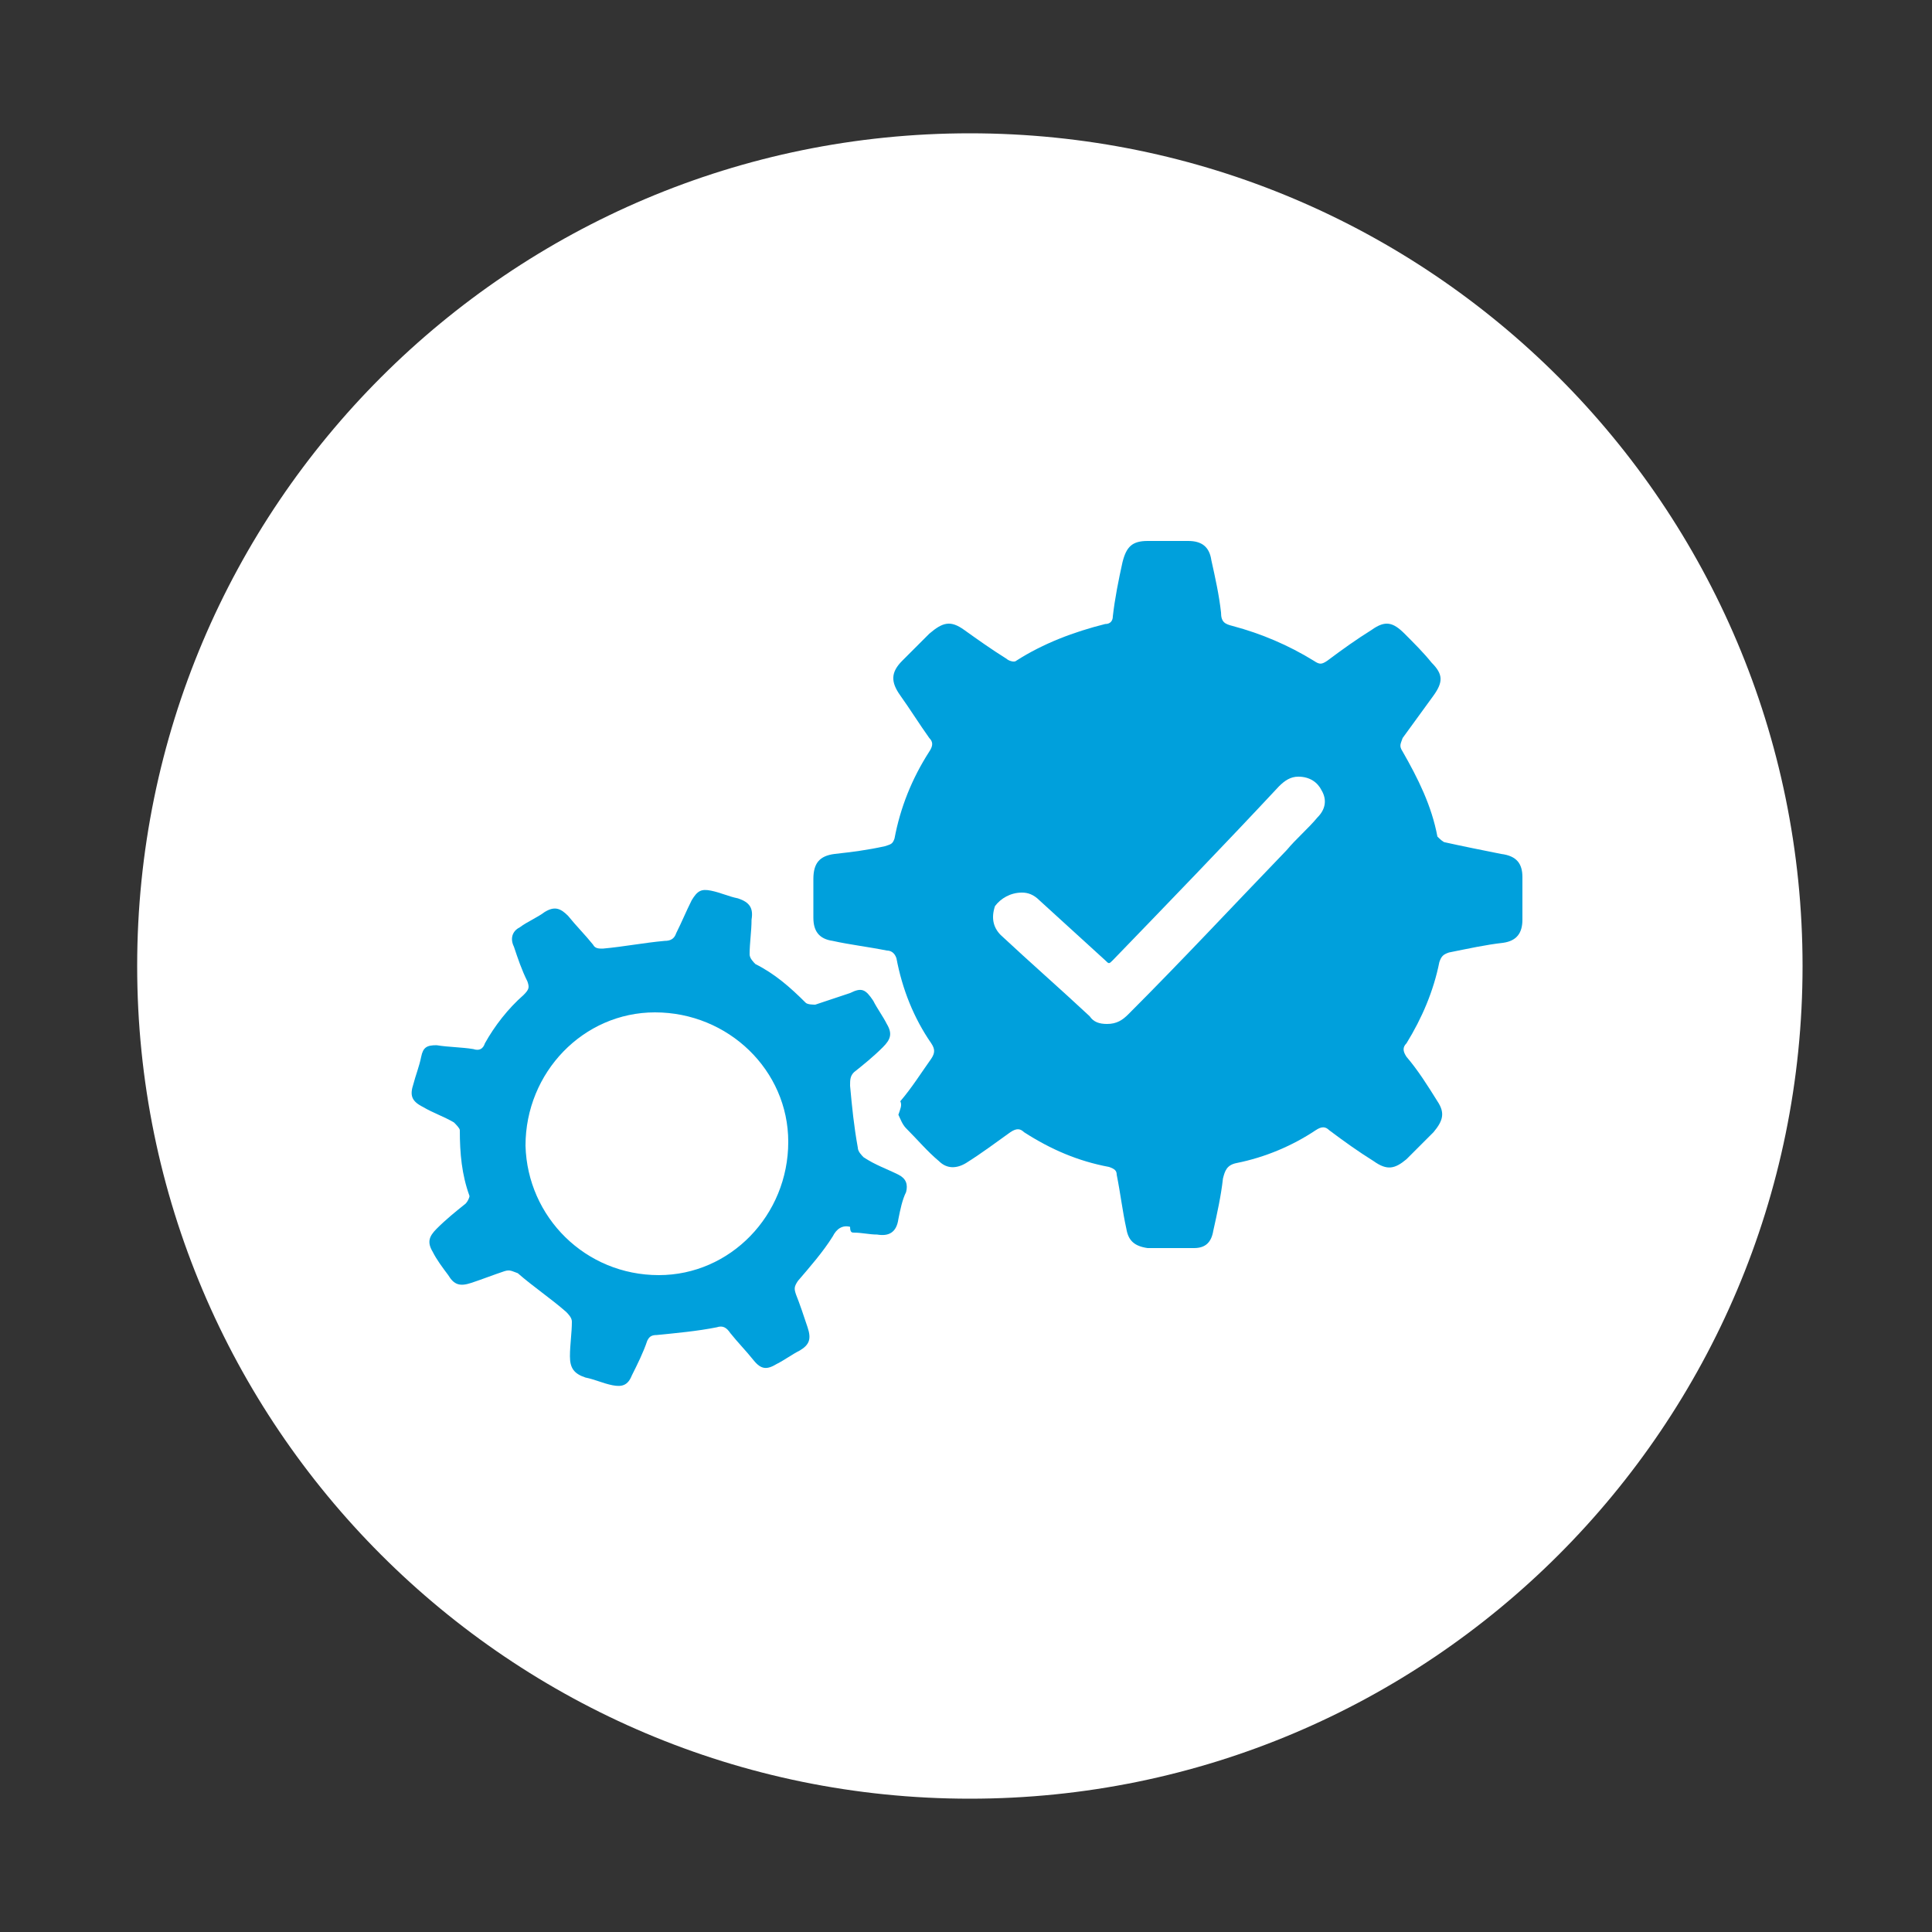 <?xml version="1.0" encoding="utf-8"?>
<!-- Generator: Adobe Illustrator 27.0.0, SVG Export Plug-In . SVG Version: 6.00 Build 0)  -->
<svg version="1.1" xmlns="http://www.w3.org/2000/svg" xmlns:xlink="http://www.w3.org/1999/xlink" x="0px" y="0px"
	 viewBox="0 0 100 100" style="enable-background:new 0 0 100 100;" xml:space="preserve">
<rect x="0" y="0" width="100" height="100" fill="#333333" stroke="none"/>
<style type="text/css">
	.st0{display:none;}
	.st1{display:inline;}
	.st2{fill:#FFFFFF;}
	.st3{fill:#00A0DC;}
</style>
<g id="Capa_1" class="st0">
	<g class="st1">
		<path class="st2" d="M50.2,93.1C74,93.1,93.3,73.8,93.3,50C93.3,26.2,74,6.9,50.2,6.9S7.1,26.2,7.1,50
			C7.1,73.8,26.4,93.1,50.2,93.1"/>
		<path class="st2" d="M21.2,62.2c0,0,2.6-14.7,10.2-10.8c7.5,3.9,13.1,11.1,18.7,8.8c5.6-2.3,7.9-9.8,12.1-7.2
			c4.3,2.6,3.3,5.9,10.2,5.6c6.9-0.3,9.8,2.6,10.2,4.6"/>
		<path class="st3" d="M81.3,63.4c-0.2-1.3-2.7-3.9-9-3.6c-5,0.2-6.5-1.4-8-3.2c-0.7-0.9-1.5-1.7-2.8-2.6c-1.6-1-2.6-0.1-5.1,2.5
			c-1.6,1.7-3.5,3.7-6,4.7C46.1,63,42,60,37.6,56.8c-2.1-1.6-4.4-3.2-6.8-4.4c-1.2-0.6-2.3-0.7-3.3-0.2c-3.1,1.5-4.8,7.9-5.2,10.2
			L20.1,62c0.1-0.4,1.7-9.5,6.5-11.9c1.7-0.8,3.4-0.7,5.3,0.2c2.6,1.3,4.9,3,7.1,4.6c4,2.9,7.5,5.5,10.7,4.2
			c2.1-0.9,3.8-2.6,5.2-4.2c2.2-2.3,4.6-4.9,7.9-2.9c1.6,1,2.6,2.1,3.3,3c1.3,1.6,2.2,2.6,6.2,2.4c4.1-0.2,10.6,1.1,11.3,5.5
			L81.3,63.4z"/>
		<path class="st3" d="M77.3,58.6h-2.2c0-1.5-3.2-10.5-10.1-16.4c-5.3-4.6-11.3-6.4-18.1-5.4c-19.6,2.8-21.6,15.9-21.6,16.1L23,52.5
			c0.1-0.6,2.3-15,23.6-18c7.4-1.1,14.1,0.9,19.9,5.9C73.9,47,77.3,56.6,77.3,58.6"/>
		<path class="st3" d="M68,58.4c-1.8-3.9-4.6-6.6-8.4-7.9c-10.1-3.6-24.1,3.1-24.2,3.2l-1-2c0.6-0.3,14.9-7.2,25.9-3.3
			c4.4,1.6,7.6,4.6,9.7,9.1L68,58.4z"/>
		<path class="st2" d="M25.1,57.3c0,0,7.9-4.3-0.3-21C24.8,36.3,16.3,51.4,25.1,57.3v5.9"/>
		<path class="st3" d="M24.7,38.9c-1.8,4-4.8,12.7,0.4,17c0.6-0.5,1.4-1.5,1.9-3.3C27.7,50.1,27.8,45.8,24.7,38.9 M26.2,63.2H24
			v-5.3c-3.6-2.7-4.8-7.4-3.5-13.5c1-4.6,3.2-8.4,3.3-8.6l1-1.9l0.9,1.9c7.3,14.9,2.3,20.6,0.4,22V63.2z"/>
		<path class="st2" d="M58.5,43c0,0,7.7-4.2-0.3-20.5C58.2,22.6,49.9,37.3,58.5,43v5.8"/>
		<path class="st3" d="M58.2,25.2c-1.7,3.9-4.7,12.3,0.3,16.4C59.8,40.3,62.8,35.9,58.2,25.2 M59.6,48.8h-2.2v-5.2
			c-3.6-2.7-4.7-7.2-3.4-13.2c1-4.5,3.1-8.2,3.2-8.4l1-1.9l0.9,1.9c7.1,14.6,2.2,20.1,0.4,21.5V48.8z"/>
		<path class="st2" d="M43.4,45c0,0,6.3-3-0.3-14.6C43.1,30.4,36.3,40.9,43.4,45v4.1"/>
		<path class="st3" d="M43.1,32.8c-1,2-2.3,5.3-1.6,8c0.3,1.2,0.9,2.1,1.9,2.9c0.4-0.4,1-1,1.4-2.2C45.2,39.9,45.3,37.2,43.1,32.8
			 M44.5,49.1h-2.2v-3.5c-1.6-1.1-2.6-2.5-3-4.3C38,36.2,42,30.1,42.2,29.8l1-1.5l0.9,1.6c2.8,5,3.8,9.2,2.7,12.4
			c-0.6,1.8-1.6,2.8-2.3,3.4V49.1z"/>
		<path class="st3" d="M75.2,35.8c-1.2,0-2.2,1-2.2,2.2s1,2.2,2.2,2.2s2.2-1,2.2-2.2S76.4,35.8,75.2,35.8 M75.2,41.6
			c-2,0-3.7-1.7-3.7-3.7c0-2,1.7-3.7,3.7-3.7s3.7,1.7,3.7,3.7C78.9,40,77.3,41.6,75.2,41.6"/>
		<path class="st3" d="M75.2,34.5c-0.4,0-0.7-0.3-0.7-0.7v-2.3c0-0.4,0.3-0.7,0.7-0.7c0.4,0,0.7,0.3,0.7,0.7v2.3
			C76,34.2,75.6,34.5,75.2,34.5"/>
		<path class="st3" d="M72.4,35.8c-0.2,0-0.4-0.1-0.5-0.2l-1.6-1.6c-0.3-0.3-0.3-0.8,0-1.1c0.3-0.3,0.8-0.3,1.1,0l1.6,1.6
			c0.3,0.3,0.3,0.8,0,1.1C72.8,35.7,72.6,35.8,72.4,35.8"/>
		<path class="st3" d="M71.2,38.8h-2.3c-0.4,0-0.7-0.3-0.7-0.7c0-0.4,0.3-0.7,0.7-0.7h2.3c0.4,0,0.7,0.3,0.7,0.7
			C72,38.4,71.6,38.8,71.2,38.8"/>
		<path class="st3" d="M70.7,43.4c-0.2,0-0.4-0.1-0.5-0.2c-0.3-0.3-0.3-0.8,0-1.1l1.6-1.6c0.3-0.3,0.8-0.3,1.1,0
			c0.3,0.3,0.3,0.8,0,1.1l-1.6,1.6C71.1,43.3,70.9,43.4,70.7,43.4"/>
		<path class="st3" d="M78.1,35.8c-0.2,0-0.4-0.1-0.5-0.2c-0.3-0.3-0.3-0.8,0-1.1l1.6-1.6c0.3-0.3,0.8-0.3,1.1,0
			c0.3,0.3,0.3,0.8,0,1.1l-1.6,1.6C78.5,35.7,78.3,35.8,78.1,35.8"/>
		<path class="st3" d="M81.6,38.8h-2.3c-0.4,0-0.7-0.3-0.7-0.7c0-0.4,0.3-0.7,0.7-0.7h2.3c0.4,0,0.7,0.3,0.7,0.7
			C82.4,38.4,82,38.8,81.6,38.8"/>
		<path class="st3" d="M79.9,43.4c-0.2,0-0.4-0.1-0.5-0.2l-1.6-1.6c-0.3-0.3-0.3-0.8,0-1.1c0.3-0.3,0.8-0.3,1.1,0l1.6,1.6
			c0.3,0.3,0.3,0.8,0,1.1C80.2,43.3,80,43.4,79.9,43.4"/>
		<path class="st3" d="M75.3,45.3c-0.4,0-0.7-0.3-0.7-0.7v-2.3c0-0.4,0.3-0.7,0.7-0.7s0.7,0.3,0.7,0.7v2.3
			C76.1,44.9,75.7,45.3,75.3,45.3"/>
		<path class="st3" d="M33.6,32.2c-2.8,0-5.7-1.2-8.1-3.4c-2.9-2.7-5-6.5-5.8-10.9c-0.1-0.4,0.2-0.8,0.6-0.9
			c0.4-0.1,0.8,0.2,0.9,0.6c0.7,4,2.7,7.6,5.4,10c2.7,2.4,5.8,3.4,8.8,2.8c0.4-0.1,0.8,0.2,0.9,0.6c0.1,0.4-0.2,0.8-0.6,0.9
			C34.8,32.2,34.2,32.2,33.6,32.2"/>
		<path class="st3" d="M36.5,28.9c-2.8,0-5.7-1.2-8.1-3.4c-3-2.7-5-6.5-5.8-10.9c-0.1-0.4,0.2-0.8,0.6-0.9c0.4-0.1,0.8,0.2,0.9,0.6
			c0.7,4,2.7,7.6,5.4,10c2.7,2.4,5.8,3.4,8.8,2.8c0.4-0.1,0.8,0.2,0.9,0.6c0.1,0.4-0.2,0.8-0.6,0.9C37.8,28.8,37.2,28.9,36.5,28.9"
			/>
		<path class="st3" d="M37.1,24.8c-2.1,0-4.2-0.9-6.1-2.5c-2.2-2-3.7-4.8-4.3-8c-0.1-0.4,0.2-0.8,0.6-0.9c0.4-0.1,0.8,0.2,0.9,0.6
			c0.5,2.9,1.9,5.5,3.8,7.2c1.9,1.7,4.1,2.4,6.2,2c0.4-0.1,0.8,0.2,0.9,0.6c0.1,0.4-0.2,0.8-0.6,0.9C38.1,24.7,37.6,24.8,37.1,24.8"
			/>
		<path class="st3" d="M89.1,64.3H14.3c-0.6,0-1.1-0.5-1.1-1.1c0-0.6,0.5-1.1,1.1-1.1h74.8c0.6,0,1.1,0.5,1.1,1.1
			C90.2,63.8,89.7,64.3,89.1,64.3"/>
		<path class="st3" d="M41.1,74.3c-0.2,0-0.4,0-0.6,0c-2.8-0.3-4.4-2.9-4.5-3c0,0-1.1-1.7-2.9-1.9c-1.3-0.1-2.8,0.6-4.3,2
			C26.9,73.3,25,74.1,23,74c-2.8-0.2-4.5-2.6-4.6-2.7c-0.3-0.4-0.2-1,0.2-1.3c0.4-0.3,1-0.2,1.3,0.2c0,0,1.3,1.8,3.3,1.9
			c1.4,0.1,2.8-0.6,4.3-2.1c1.9-1.9,3.8-2.8,5.7-2.6c2.7,0.3,4.2,2.6,4.3,2.7c0,0,1.2,1.9,3.2,2.1c1.5,0.2,3.1-0.6,4.8-2.3
			c2.2-2.2,4.3-3.2,6.4-2.9c2.4,0.3,3.8,2.3,4,2.7c0.1,0.2,1.4,1.8,3.3,1.9c1.4,0.1,2.8-0.6,4.3-2.1c1.9-1.9,3.8-2.7,5.7-2.6
			c2.8,0.2,4.5,2.6,4.6,2.7c0,0.1,1,1.6,2.6,1.8c1.2,0.1,2.5-0.5,3.9-1.9c0.4-0.4,0.9-0.4,1.3,0c0.4,0.4,0.4,0.9,0,1.3
			c-1.8,1.8-3.6,2.6-5.4,2.4c-2.5-0.3-3.8-2.5-3.9-2.6v0c0,0-1.3-1.7-3.3-1.9c-1.4-0.1-2.8,0.6-4.3,2.1c-1.9,1.9-3.8,2.7-5.7,2.6
			c-2.8-0.2-4.5-2.6-4.6-2.7l0-0.1c0,0-1-1.6-2.7-1.8c-1.5-0.2-3.1,0.6-4.8,2.4C44.8,73.3,42.9,74.3,41.1,74.3"/>
	</g>
</g>
<g id="Capa_2" class="st0">
	<g class="st1">
		<path class="st2" d="M50.2,92.7c23.6,0,42.7-19.1,42.7-42.7S73.8,7.3,50.2,7.3S7.5,26.4,7.5,50S26.6,92.7,50.2,92.7"/>
		<path class="st3" d="M59.7,54.9c-2.2,0.7-4.2,0.4-6.2-0.9c-0.2-0.1-0.2-0.2-0.1-0.4c0.2-1.7,0.8-3.3,1.9-4.7
			c0.5-0.6,1-1.3,1.5-1.9c0.6-0.7,0.6-1.5,0.2-2.2c-0.4-0.7-1.3-1-2.1-0.9c-0.4,0.1-0.7,0.2-1,0.5c-1.2,1-2.3,1.9-3.5,2.9
			c-0.2,0.1-0.3,0.1-0.4,0c-1.2-1-2.4-2-3.6-3c-1.1-0.9-2.9-0.3-3.2,1.1c-0.1,0.5,0,1,0.4,1.5c0.6,0.8,1.2,1.5,1.8,2.3
			c1,1.3,1.5,2.8,1.7,4.4c0,0.2,0,0.3-0.2,0.4c-4.1,2.6-9.4,0.6-10.9-3.9c-1.3-4,0.9-8.2,5-9.4c0.5-0.2,1.1-0.2,1.7-0.2
			c0.2,0,0.3-0.1,0.3-0.2c0.6-1.8,1.7-3.3,3.4-4.1c1.2-0.6,2.6-0.9,3.9-0.9c1.5,0,2.8,0.3,4.1,1c1.5,0.9,2.5,2.2,3.1,3.9
			c0.1,0.3,0.2,0.4,0.5,0.4c3.2,0.1,6,2.5,6.8,5.6C65.6,50,63.5,53.7,59.7,54.9 M45,64.6c0.1-0.1,0.2-0.2,0.2-0.2
			c1.6-1.7,2.6-3.7,2.8-6c0.2-1.8,0.2-3.7-0.1-5.6c-0.3-1.7-1-3.2-2-4.5c-0.5-0.6-0.9-1.2-1.4-1.8c-0.4-0.4-0.4-0.8-0.1-1.2
			c0.4-0.4,1-0.4,1.4-0.1c0.9,0.7,1.7,1.4,2.6,2.2c0.6,0.5,1.1,0.9,1.7,1.4c0.1,0.1,0.2,0.1,0.3,0c1.4-1.2,2.8-2.3,4.2-3.5
			c0.3-0.3,0.7-0.3,1.1-0.2c0.6,0.2,0.7,0.8,0.3,1.3c-0.5,0.6-1,1.2-1.5,1.9c-1.4,1.8-2.2,3.9-2.2,6.2c0,1,0,2,0,3
			c0.1,2.7,1.1,4.9,2.9,6.9c0.1,0.1,0.1,0.1,0.2,0.2H45z M75.5,33.4c0-0.6-0.1-0.8-0.7-0.8c-3.8-0.2-7.5-0.8-11.2-1.8
			c-4.7-1.4-9.1-3.5-12.8-6.8c-0.4-0.4-0.7-0.3-1,0c-2.1,1.9-4.5,3.4-7.1,4.6c-4.9,2.3-10,3.5-15.4,3.9c-0.7,0.1-1.8-0.1-2.1,0.3
			C24.8,33.3,25,34.2,25,35c-0.1,6.2,1,12.1,3.4,17.8C32.7,63,40,70.6,49.6,76.1c0.5,0.3,0.8,0.2,1.3,0c3-1.7,5.9-3.6,8.5-5.9
			c10.3-9,15.8-20.3,16.1-34C75.5,35.2,75.5,34.3,75.5,33.4"/>
	</g>
</g>
<g id="Capa_3" class="st0">
	<g class="st1">
		<path class="st2" d="M50.2,93.1C74,93.1,93.3,73.8,93.3,50C93.3,26.2,74,6.9,50.2,6.9S7.1,26.2,7.1,50
			C7.1,73.8,26.4,93.1,50.2,93.1"/>
		<path class="st3" d="M67.1,69.2c-2.6,0-4.7-2.1-4.7-4.7c0-2.6,2.1-4.8,4.7-4.8s4.7,2.1,4.7,4.8C71.9,67,69.7,69.2,67.1,69.2
			 M40.7,41.9V30c0,0,4.4-0.2,5.3-0.1c1,0.2,2.1,3.8,2.1,3.8c1.1,2.6,2.2,5.2,3.4,8.2H40.7z M38.5,67.9c-4-0.1-7.2-3.4-7.1-7.4
			c0.1-3.8,3.3-7,7.2-7c4,0,7.3,3.3,7.2,7.2C45.8,64.7,42.5,67.9,38.5,67.9 M33.8,29.9h4.2V42h-4.2V29.9z M77.5,58.2
			c0.2-2.4,1-4.7,0.9-7.1c-0.1-2.3-1-3.6-3.1-4.1c-2.5-0.7-5.1-1.2-7.7-1.9l-2.5-0.7v-5.3h-1.5V35h-2.7v4.2H59V43
			c-2.9,0.1-4.5-1.2-5.3-3.9c-0.5-1.7-1.3-3.3-2-5c-1.1-2.5-1.5-6-3.4-7.2c-2.1-1.3-5.5-0.5-8.3-0.5c-3.8,0-7.7,0-11.5,0
			c-0.2,0.2-0.4,0.5-0.7,0.7c4.1,2.8,3,6.8,3.1,10.5c0,2.4,0.2,4.9-0.1,7.3c-0.1,1.3-0.7,2.5-1.4,3.6c-1,1.8-2.2,3.5-3.7,5.6h-3.9
			l-0.2,5.7l2.2,1.3c0,0,0,0.1,0,0.1c0.6,1.6,2.1,2.8,2.8,4.4c3.3,7.5,12.4,10.6,19,5.7c2.7-2,5.4-2.5,8.4-2.4c1.2,0,2.3,0.1,3.5,0
			c1.9-0.2,3.2,0.4,4.5,2c3,3.6,8.2,3.5,11.5,0.2c0.8-0.8,1.9-1.4,2.4-2.4c1.2-2,1.7-3.9,1.7-6.2H79v-4.4H77.5z"/>
	</g>
</g>
<g id="Capa_4">
	<g>
		<path class="st2" d="M50.2,93.1C74,93.1,93.3,73.8,93.3,50C93.3,26.2,74,6.9,50.2,6.9S7.1,26.2,7.1,50
			C7.1,73.8,26.4,93.1,50.2,93.1"/>
		<path class="st3" d="M46.5,57.7c0.1,0.2,0.2,0.5,0.4,0.7c0.6,0.6,1.1,1.2,1.7,1.7c0.4,0.4,0.9,0.4,1.4,0.1
			c0.8-0.5,1.6-1.1,2.3-1.6c0.3-0.2,0.5-0.2,0.7,0c1.4,0.9,2.8,1.5,4.4,1.8c0.3,0.1,0.4,0.2,0.4,0.4c0.2,1,0.3,1.9,0.5,2.8
			c0.1,0.6,0.4,0.9,1.1,1c0.8,0,1.6,0,2.4,0c0.6,0,0.9-0.3,1-0.9c0.2-0.9,0.4-1.8,0.5-2.7c0.1-0.4,0.2-0.7,0.7-0.8
			c1.5-0.3,2.9-0.9,4.1-1.7c0.3-0.2,0.5-0.2,0.7,0c0.8,0.6,1.5,1.1,2.3,1.6c0.7,0.5,1.1,0.4,1.7-0.1c0.5-0.5,1-1,1.4-1.4
			c0.5-0.6,0.6-1,0.2-1.6c-0.5-0.8-1-1.6-1.6-2.3c-0.2-0.3-0.2-0.5,0-0.7c0.8-1.3,1.4-2.7,1.7-4.2c0.1-0.3,0.2-0.4,0.5-0.5
			c1-0.2,1.9-0.4,2.8-0.5c0.7-0.1,1-0.5,1-1.2c0-0.7,0-1.4,0-2.2c0-0.7-0.3-1.1-1.1-1.2c-1-0.2-2-0.4-2.9-0.6
			c-0.1,0-0.3-0.2-0.4-0.3c-0.3-1.6-1-3-1.8-4.4c-0.2-0.3-0.1-0.4,0-0.7c0.5-0.7,1.1-1.5,1.6-2.2c0.5-0.7,0.5-1.1-0.1-1.7
			c-0.4-0.5-0.9-1-1.4-1.5c-0.6-0.6-1-0.7-1.7-0.2c-0.8,0.5-1.5,1-2.3,1.6c-0.3,0.2-0.4,0.2-0.7,0c-1.3-0.8-2.7-1.4-4.2-1.8
			c-0.4-0.1-0.6-0.2-0.6-0.7c-0.1-0.9-0.3-1.8-0.5-2.7c-0.1-0.7-0.5-1-1.2-1c-0.7,0-1.4,0-2.1,0c-0.8,0-1.1,0.3-1.3,1.1
			c-0.2,0.9-0.4,1.9-0.5,2.8c0,0.2-0.1,0.4-0.4,0.4c-1.6,0.4-3.2,1-4.6,1.9c-0.1,0.1-0.4,0-0.5-0.1c-0.8-0.5-1.5-1-2.2-1.5
			c-0.7-0.5-1.1-0.4-1.8,0.2c-0.5,0.5-0.9,0.9-1.4,1.4c-0.6,0.6-0.6,1.1-0.1,1.8c0.5,0.7,1,1.5,1.5,2.2c0.2,0.2,0.2,0.4,0,0.7
			c-0.9,1.4-1.5,2.9-1.8,4.5c-0.1,0.3-0.2,0.3-0.5,0.4c-0.9,0.2-1.7,0.3-2.6,0.4c-0.8,0.1-1.1,0.5-1.1,1.3c0,0.7,0,1.4,0,2
			c0,0.7,0.3,1.1,1,1.2c0.9,0.2,1.8,0.3,2.8,0.5c0.2,0,0.4,0.1,0.5,0.4c0.3,1.6,0.9,3.1,1.8,4.4c0.2,0.3,0.2,0.5,0,0.8
			c-0.5,0.7-1,1.5-1.6,2.2C46.7,57.2,46.6,57.4,46.5,57.7"/>
		<path class="st3" d="M34.1,66c-3.8,0-6.8-3-6.9-6.7c0-3.8,3-6.9,6.7-6.9c3.8,0,6.9,3,6.9,6.7C40.8,62.9,37.8,66,34.1,66
			 M44.2,63.8c0.4,0,0.8,0.1,1.2,0.1c0.6,0.1,1-0.1,1.1-0.8c0.1-0.5,0.2-1,0.4-1.4c0.1-0.4,0-0.7-0.4-0.9c-0.6-0.3-1.2-0.5-1.8-0.9
			c-0.1-0.1-0.3-0.3-0.3-0.5c-0.2-1.1-0.3-2.1-0.4-3.2c0-0.3,0-0.5,0.2-0.7c0.5-0.4,1-0.8,1.5-1.3c0.4-0.4,0.5-0.7,0.2-1.2
			c-0.2-0.4-0.5-0.8-0.7-1.2c-0.4-0.6-0.6-0.7-1.2-0.4c-0.6,0.2-1.2,0.4-1.8,0.6c-0.1,0-0.4,0-0.5-0.1c-0.8-0.8-1.6-1.5-2.6-2
			c-0.1-0.1-0.3-0.3-0.3-0.5c0-0.6,0.1-1.2,0.1-1.8c0.1-0.6-0.1-0.9-0.7-1.1c-0.5-0.1-0.9-0.3-1.4-0.4c-0.5-0.1-0.7,0-1,0.5
			c-0.3,0.6-0.5,1.1-0.8,1.7c-0.1,0.3-0.3,0.4-0.6,0.4c-1.1,0.1-2.1,0.3-3.2,0.4c-0.2,0-0.4,0-0.5-0.2c-0.4-0.5-0.9-1-1.3-1.5
			c-0.4-0.4-0.7-0.5-1.2-0.2c-0.4,0.3-0.9,0.5-1.3,0.8c-0.4,0.2-0.5,0.6-0.3,1c0.2,0.6,0.4,1.2,0.7,1.8c0.1,0.3,0.1,0.4-0.2,0.7
			c-0.8,0.7-1.5,1.6-2,2.5c-0.1,0.3-0.3,0.4-0.6,0.3c-0.6-0.1-1.3-0.1-1.9-0.2c-0.5,0-0.7,0.1-0.8,0.6c-0.1,0.5-0.3,1-0.4,1.4
			c-0.2,0.6-0.1,0.9,0.5,1.2c0.5,0.3,1.1,0.5,1.6,0.8c0.1,0.1,0.3,0.3,0.3,0.4c0,1.2,0.1,2.3,0.5,3.4c0,0.1-0.1,0.3-0.2,0.4
			c-0.5,0.4-1,0.8-1.5,1.3c-0.4,0.4-0.5,0.7-0.2,1.2c0.2,0.4,0.5,0.8,0.8,1.2c0.3,0.5,0.6,0.6,1.2,0.4c0.6-0.2,1.1-0.4,1.7-0.6
			c0.3-0.1,0.4,0,0.7,0.1c0.8,0.7,1.7,1.3,2.5,2c0.1,0.1,0.3,0.3,0.3,0.5c0,0.6-0.1,1.2-0.1,1.8c0,0.6,0.2,0.9,0.8,1.1
			c0.5,0.1,0.9,0.3,1.4,0.4c0.5,0.1,0.8,0,1-0.5c0.3-0.6,0.6-1.2,0.8-1.8c0.1-0.2,0.2-0.3,0.5-0.3c1-0.1,2.1-0.2,3.1-0.4
			c0.3-0.1,0.5,0,0.7,0.3c0.4,0.5,0.8,0.9,1.2,1.4c0.4,0.5,0.7,0.5,1.2,0.2c0.4-0.2,0.8-0.5,1.2-0.7c0.5-0.3,0.6-0.6,0.4-1.2
			c-0.2-0.6-0.4-1.2-0.6-1.7c-0.1-0.3-0.1-0.4,0.1-0.7c0.6-0.7,1.3-1.5,1.8-2.3c0.2-0.4,0.5-0.6,0.9-0.5
			C44,63.8,44.1,63.8,44.2,63.8C44.2,63.8,44.2,63.8,44.2,63.8"/>
		<path class="st2" d="M52.9,46.2c0.3,0,0.6,0.1,0.9,0.4c1.1,1,2.3,2.1,3.4,3.1c0.2,0.2,0.2,0.2,0.4,0c2.9-3,5.8-6,8.6-9
			c0.3-0.3,0.6-0.5,1-0.5c0.6,0,1,0.3,1.2,0.7c0.3,0.5,0.2,1-0.2,1.4c-0.5,0.6-1.1,1.1-1.6,1.7c-2.7,2.8-5.4,5.7-8.2,8.5
			c-0.3,0.3-0.6,0.5-1.1,0.5c-0.4,0-0.7-0.1-0.9-0.4c-1.5-1.4-3.1-2.8-4.6-4.2c-0.4-0.4-0.5-0.9-0.3-1.5
			C51.8,46.5,52.3,46.2,52.9,46.2"/>
	</g>
</g>
</svg>
